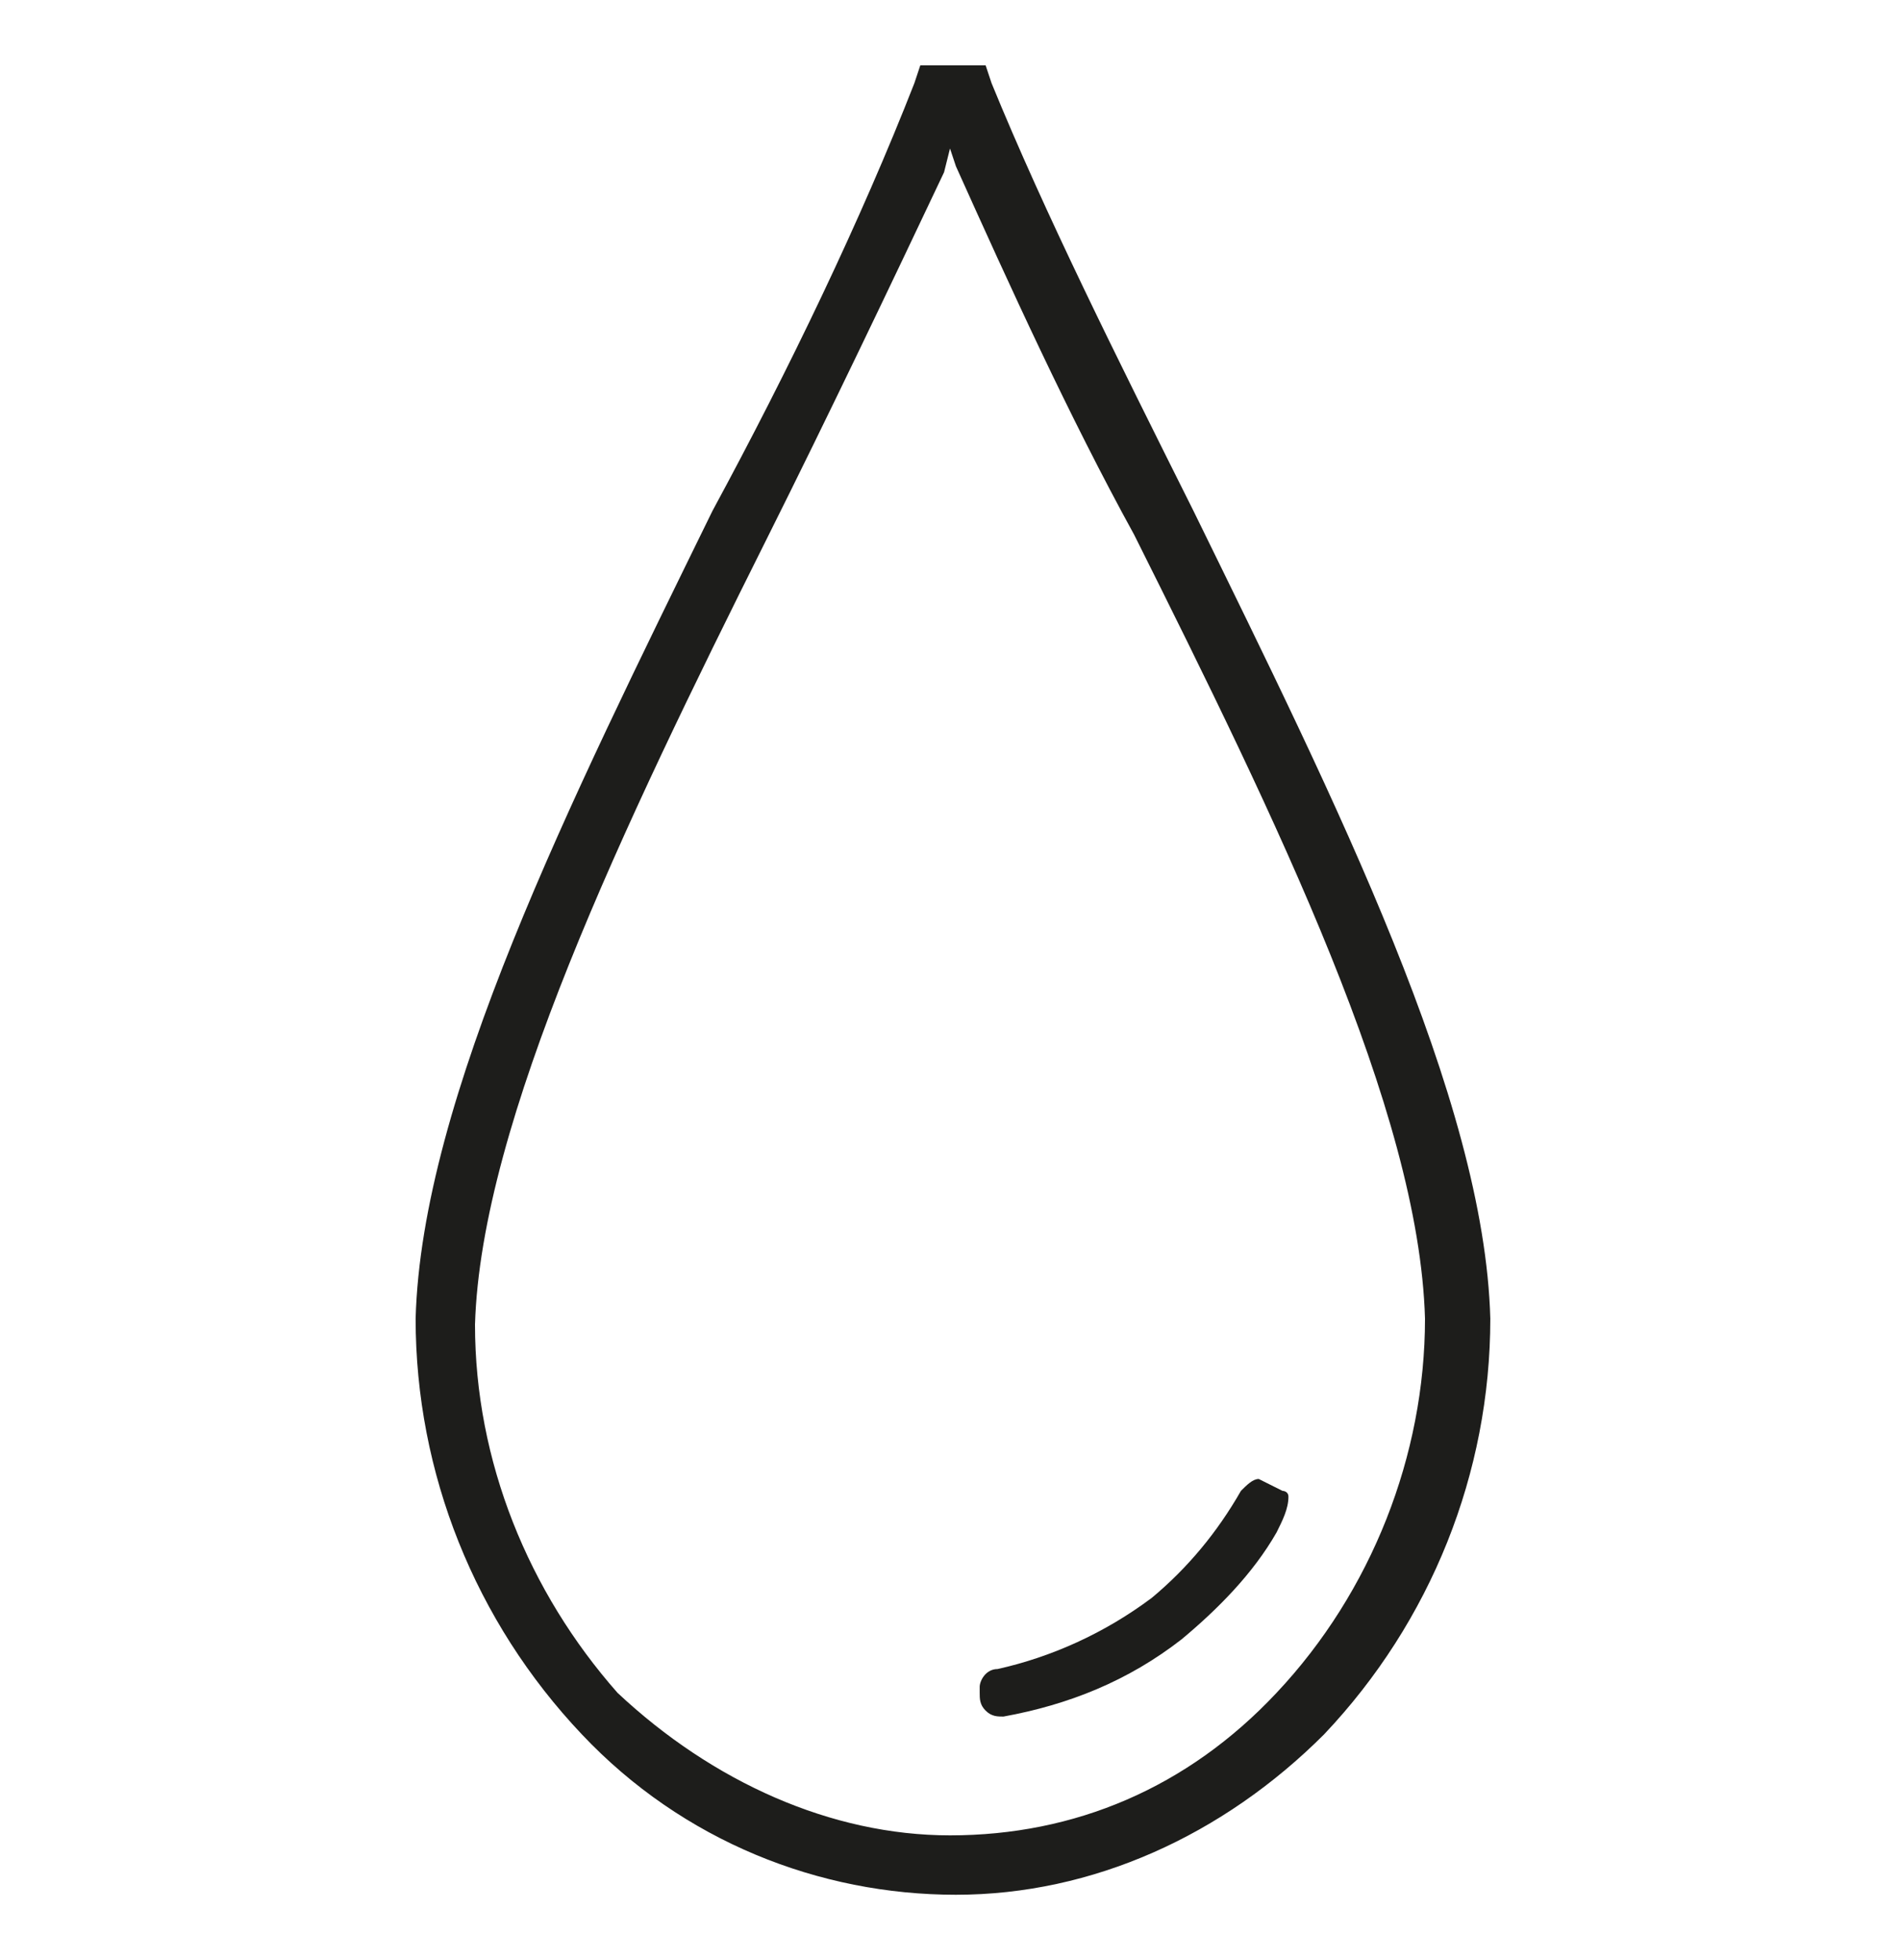 <?xml version="1.0" encoding="utf-8"?>
<!-- Generator: Adobe Illustrator 27.8.0, SVG Export Plug-In . SVG Version: 6.00 Build 0)  -->
<svg version="1.1" id="Livello_1" xmlns="http://www.w3.org/2000/svg" xmlns:xlink="http://www.w3.org/1999/xlink" x="0px" y="0px"
	 viewBox="0 0 32 33" style="enable-background:new 0 0 32 33;" xml:space="preserve">
<style type="text/css">
	.st0{fill:#1D1D1B;}
</style>
<g>
	<g>
		<path class="st0" d="M15.5,1.1l-0.1,0.3c-0.9,2.3-2.1,4.8-3.4,7.2c-2.4,4.9-4.9,9.9-5,13.6c0,2.6,1,5.1,2.8,7
			c1.7,1.8,4,2.7,6.3,2.7c2.3,0,4.5-1,6.2-2.7c1.8-1.9,2.8-4.4,2.8-7c-0.1-3.7-2.6-8.7-5-13.6l0,0c-1.3-2.6-2.5-5-3.4-7.2l-0.1-0.3
			H15.5z M16,30.9c-2,0-4-0.9-5.6-2.4C8.9,26.8,8,24.6,8,22.3c0.1-3.4,2.5-8.4,4.9-13.2c1.1-2.2,2.1-4.3,3-6.2L16,2.5l0.1,0.3
			c0.9,2,1.9,4.2,3,6.2c2.4,4.8,4.8,9.7,4.9,13.2c0,2.3-0.9,4.6-2.5,6.3v0C20,30.1,18.1,30.9,16,30.9z M21.4,28.4L21.4,28.4
			L21.4,28.4z"/>
	</g>
	<g>
		<path class="st0" d="M21.2,24.9c-0.1,0-0.2,0.1-0.3,0.2c-0.4,0.7-0.9,1.3-1.5,1.8c-0.8,0.6-1.7,1-2.6,1.2c-0.2,0-0.3,0.2-0.3,0.3
			l0,0.1c0,0.1,0,0.2,0.1,0.3c0.1,0.1,0.2,0.1,0.3,0.1c1.1-0.2,2.1-0.6,3-1.3c0.6-0.5,1.2-1.1,1.6-1.8c0.1-0.2,0.2-0.4,0.2-0.6l0,0
			c0-0.1-0.1-0.1-0.1-0.1L21.2,24.9C21.2,25,21.2,24.9,21.2,24.9z"/>
	</g>
</g>
</svg>
